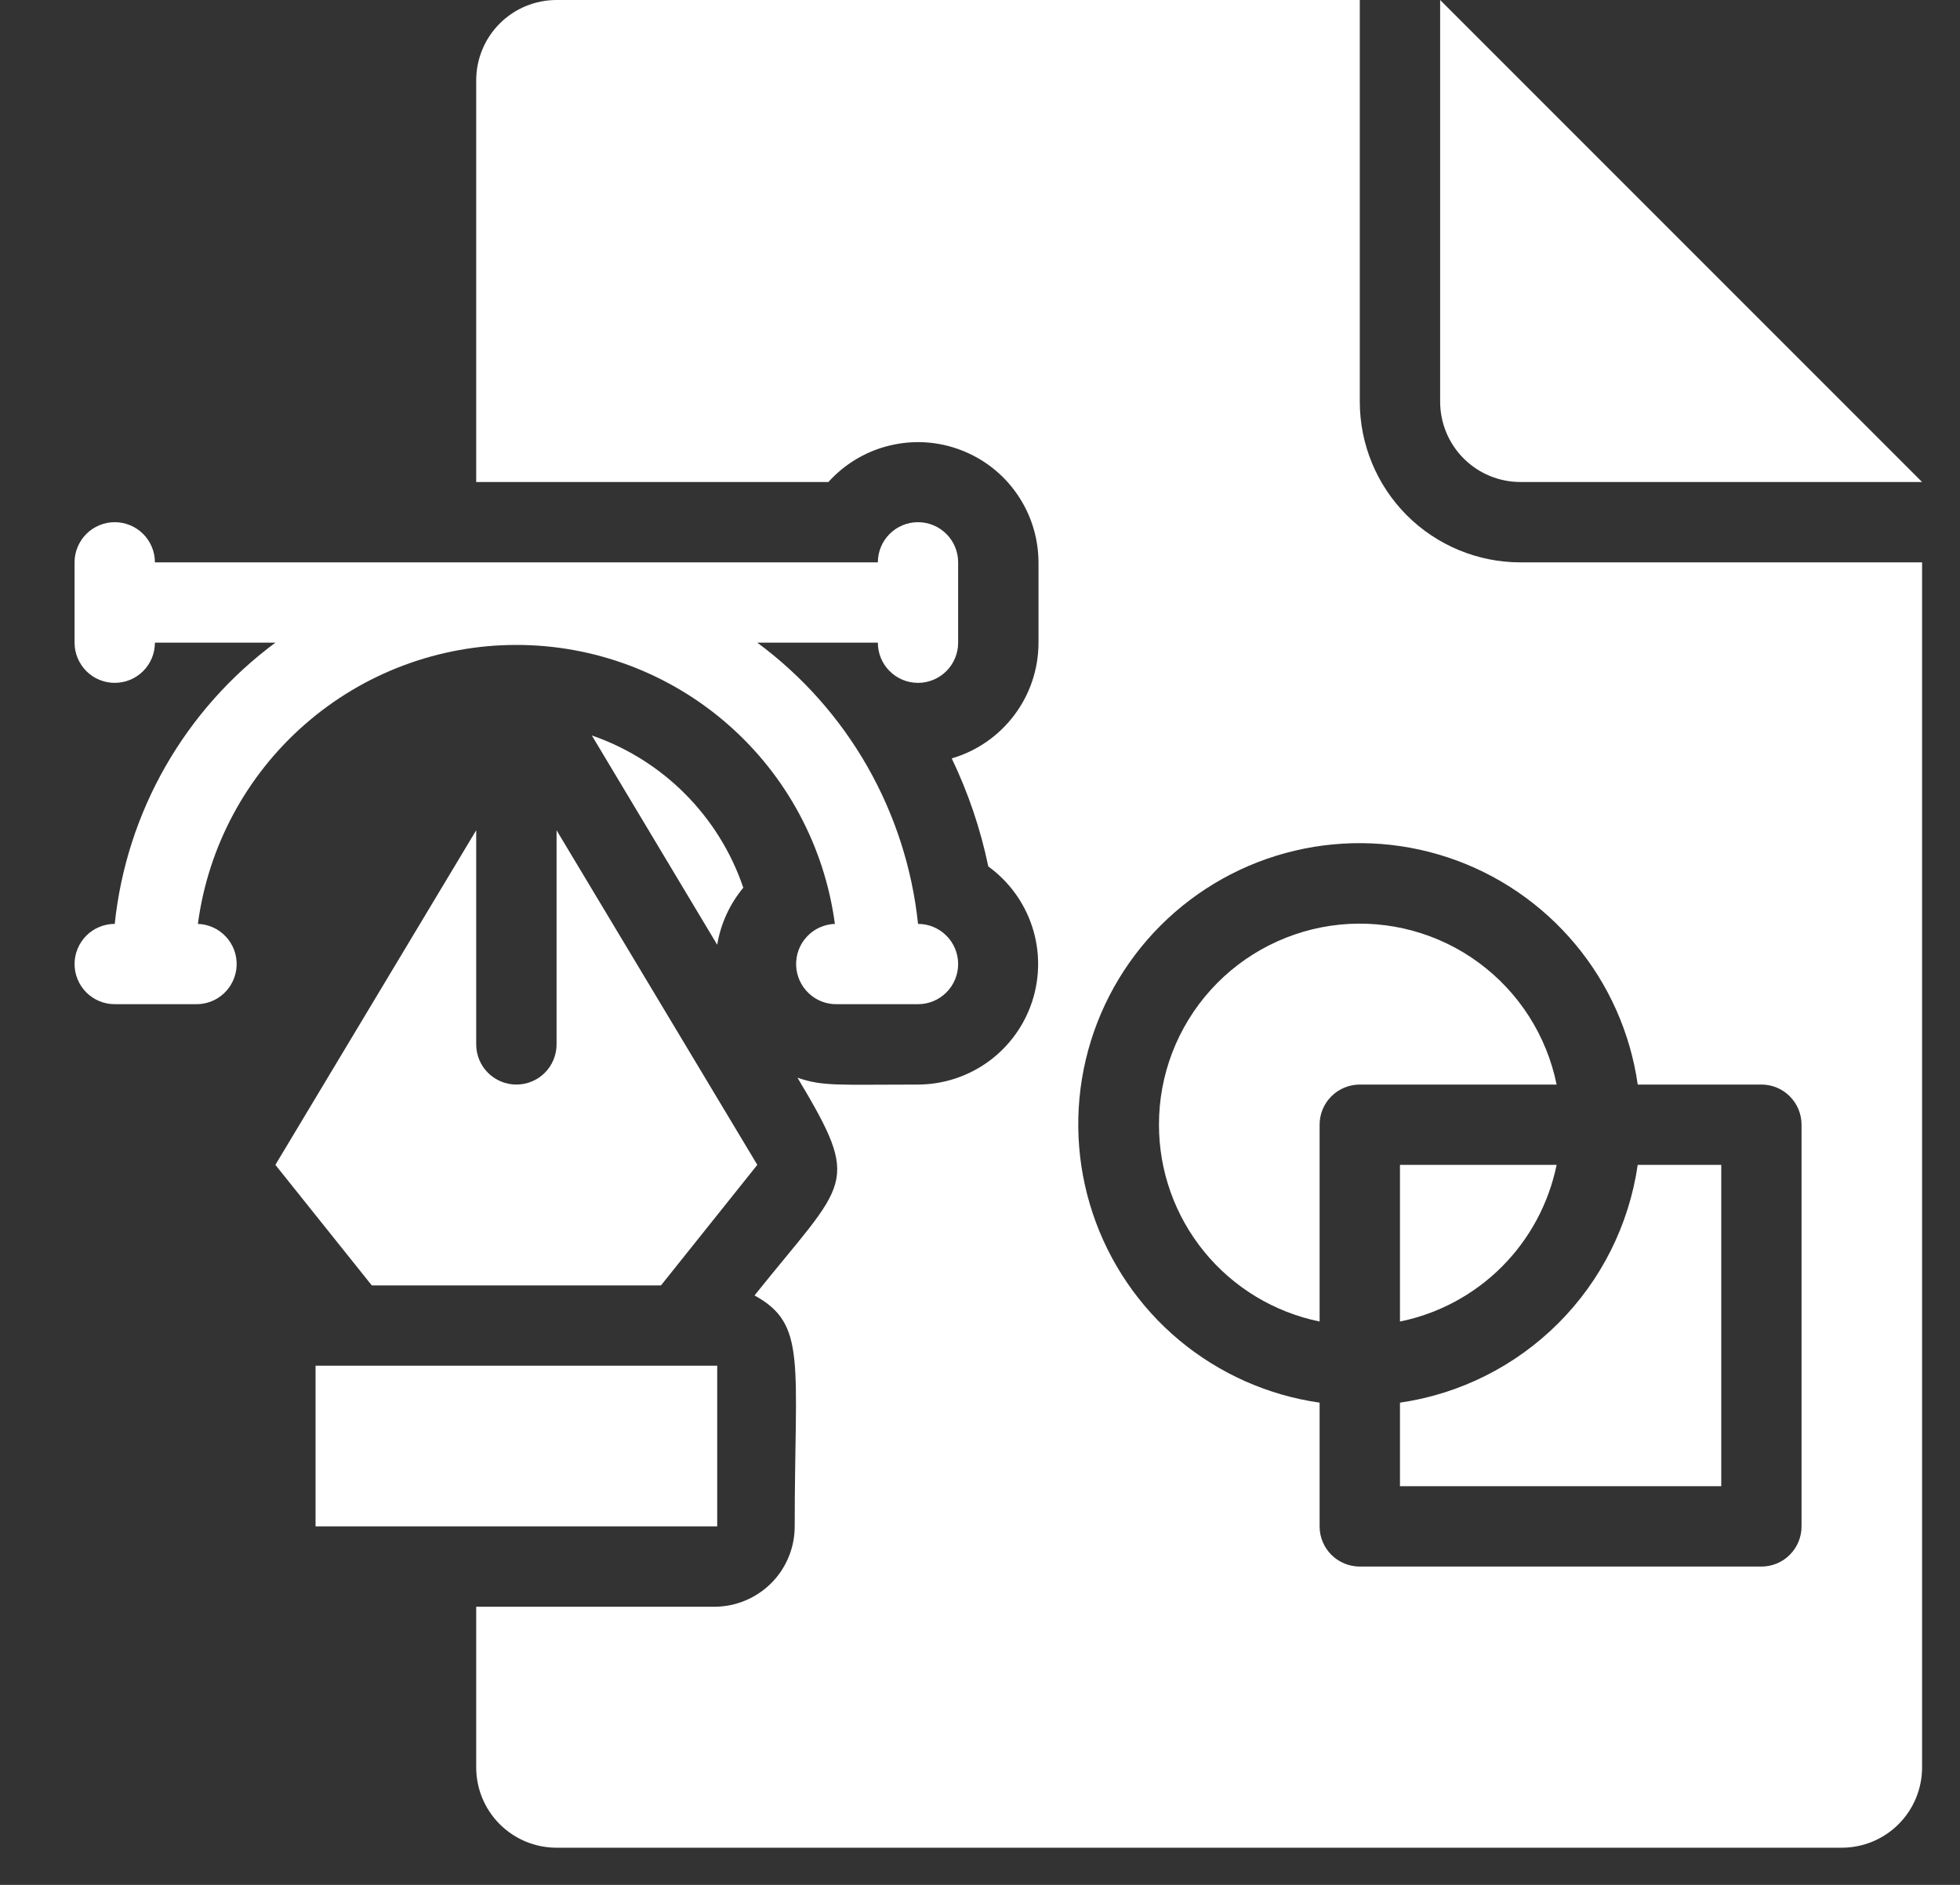 <svg width="26" height="25" viewBox="0 0 26 25" fill="none" xmlns="http://www.w3.org/2000/svg">
<rect x="0" y="0" width="26" height="25" fill="#333333" stroke="none"/>
<path d="M9.514 12.531C9.56 12.252 9.68 11.991 9.86 11.774C9.702 11.307 9.438 10.882 9.09 10.532C8.742 10.182 8.318 9.916 7.851 9.755L9.514 12.531Z" fill="white"/>
<path d="M18.571 15.45V17.528C19.083 17.424 19.553 17.171 19.922 16.802C20.292 16.432 20.544 15.962 20.649 15.45H18.571Z" fill="white"/>
<path d="M15.374 14.918C15.374 15.532 15.586 16.127 15.975 16.603C16.363 17.078 16.904 17.405 17.505 17.528V14.918C17.505 14.776 17.561 14.641 17.661 14.541C17.761 14.441 17.897 14.385 18.038 14.385H20.649C20.517 13.737 20.15 13.162 19.618 12.77C19.086 12.378 18.428 12.198 17.77 12.264C17.113 12.331 16.504 12.639 16.061 13.129C15.618 13.62 15.373 14.257 15.374 14.918V14.918Z" fill="white"/>
<path d="M18.571 19.712H22.833V15.45H21.725C21.609 16.246 21.24 16.983 20.671 17.551C20.103 18.119 19.366 18.489 18.571 18.604V19.712Z" fill="white"/>
<path d="M18.038 5.328V0H7.383C7.1 0 6.829 0.112 6.629 0.312C6.429 0.512 6.317 0.783 6.317 1.066V6.393H10.989C11.206 6.153 11.489 5.984 11.803 5.909C12.117 5.833 12.447 5.854 12.748 5.97C13.05 6.085 13.31 6.289 13.493 6.555C13.677 6.821 13.775 7.136 13.776 7.459V8.524C13.776 8.87 13.664 9.207 13.456 9.483C13.249 9.76 12.957 9.962 12.625 10.059C12.844 10.515 13.007 10.996 13.11 11.492C13.383 11.69 13.587 11.969 13.692 12.29C13.797 12.61 13.797 12.956 13.694 13.277C13.59 13.598 13.388 13.878 13.116 14.077C12.843 14.276 12.515 14.384 12.178 14.385C11.112 14.385 10.92 14.411 10.579 14.294C11.442 15.738 11.24 15.642 10.009 17.182C10.707 17.565 10.542 18.061 10.542 20.245C10.542 20.528 10.43 20.799 10.23 20.999C10.03 21.198 9.759 21.311 9.476 21.311H6.317V23.442C6.317 23.724 6.429 23.995 6.629 24.195C6.829 24.395 7.1 24.507 7.383 24.507H24.431C24.714 24.507 24.985 24.395 25.185 24.195C25.385 23.995 25.497 23.724 25.497 23.442V7.459H20.169C19.604 7.459 19.062 7.234 18.662 6.835C18.263 6.435 18.038 5.893 18.038 5.328ZM21.725 14.385H23.366C23.507 14.385 23.643 14.441 23.742 14.541C23.842 14.641 23.898 14.776 23.898 14.918V20.245C23.898 20.387 23.842 20.522 23.742 20.622C23.643 20.722 23.507 20.778 23.366 20.778H18.038C17.897 20.778 17.761 20.722 17.661 20.622C17.561 20.522 17.505 20.387 17.505 20.245V18.604C16.82 18.506 16.175 18.219 15.643 17.776C15.111 17.332 14.714 16.749 14.495 16.092C14.276 15.435 14.244 14.73 14.403 14.056C14.562 13.382 14.906 12.765 15.396 12.275C15.886 11.786 16.502 11.442 17.176 11.283C17.85 11.124 18.555 11.155 19.212 11.374C19.869 11.593 20.452 11.991 20.896 12.523C21.34 13.054 21.627 13.699 21.725 14.385Z" fill="white"/>
<path d="M9.514 18.114H4.186V20.245H9.514V18.114Z" fill="white"/>
<path d="M8.768 17.049L10.046 15.45L7.383 11.012V13.852C7.383 13.993 7.327 14.129 7.227 14.229C7.127 14.329 6.991 14.385 6.85 14.385C6.709 14.385 6.573 14.329 6.473 14.229C6.373 14.129 6.317 13.993 6.317 13.852V11.012L3.653 15.45L4.932 17.049H8.768Z" fill="white"/>
<path d="M2.625 12.254C2.761 11.23 3.265 10.29 4.042 9.61C4.819 8.929 5.817 8.554 6.85 8.554C7.883 8.554 8.881 8.929 9.658 9.61C10.435 10.29 10.938 11.23 11.075 12.254C10.934 12.259 10.8 12.319 10.704 12.423C10.607 12.526 10.556 12.664 10.561 12.805C10.566 12.946 10.627 13.08 10.73 13.176C10.833 13.273 10.971 13.324 11.112 13.319H12.178C12.319 13.319 12.454 13.263 12.554 13.163C12.654 13.063 12.71 12.928 12.71 12.787C12.71 12.645 12.654 12.51 12.554 12.41C12.454 12.31 12.319 12.254 12.178 12.254C12.101 11.518 11.871 10.807 11.505 10.165C11.138 9.523 10.641 8.964 10.046 8.524H11.645C11.645 8.666 11.701 8.801 11.801 8.901C11.901 9.001 12.036 9.057 12.178 9.057C12.319 9.057 12.454 9.001 12.554 8.901C12.654 8.801 12.71 8.666 12.71 8.524V7.459C12.71 7.317 12.654 7.182 12.554 7.082C12.454 6.982 12.319 6.926 12.178 6.926C12.036 6.926 11.901 6.982 11.801 7.082C11.701 7.182 11.645 7.317 11.645 7.459H2.055C2.055 7.317 1.999 7.182 1.899 7.082C1.799 6.982 1.664 6.926 1.522 6.926C1.381 6.926 1.245 6.982 1.145 7.082C1.046 7.182 0.989 7.317 0.989 7.459V8.524C0.989 8.666 1.046 8.801 1.145 8.901C1.245 9.001 1.381 9.057 1.522 9.057C1.664 9.057 1.799 9.001 1.899 8.901C1.999 8.801 2.055 8.666 2.055 8.524H3.653C3.059 8.964 2.562 9.523 2.195 10.165C1.828 10.807 1.599 11.518 1.522 12.254C1.381 12.254 1.245 12.31 1.145 12.41C1.046 12.51 0.989 12.645 0.989 12.787C0.989 12.928 1.046 13.063 1.145 13.163C1.245 13.263 1.381 13.319 1.522 13.319H2.588C2.729 13.324 2.867 13.273 2.97 13.176C3.073 13.08 3.134 12.946 3.139 12.805C3.144 12.664 3.093 12.526 2.996 12.423C2.9 12.319 2.766 12.259 2.625 12.254Z" fill="white"/>
<path d="M20.169 6.393H25.497L19.104 0V5.328C19.104 5.61 19.216 5.881 19.416 6.081C19.616 6.281 19.887 6.393 20.169 6.393Z" fill="white"/>
</svg>
